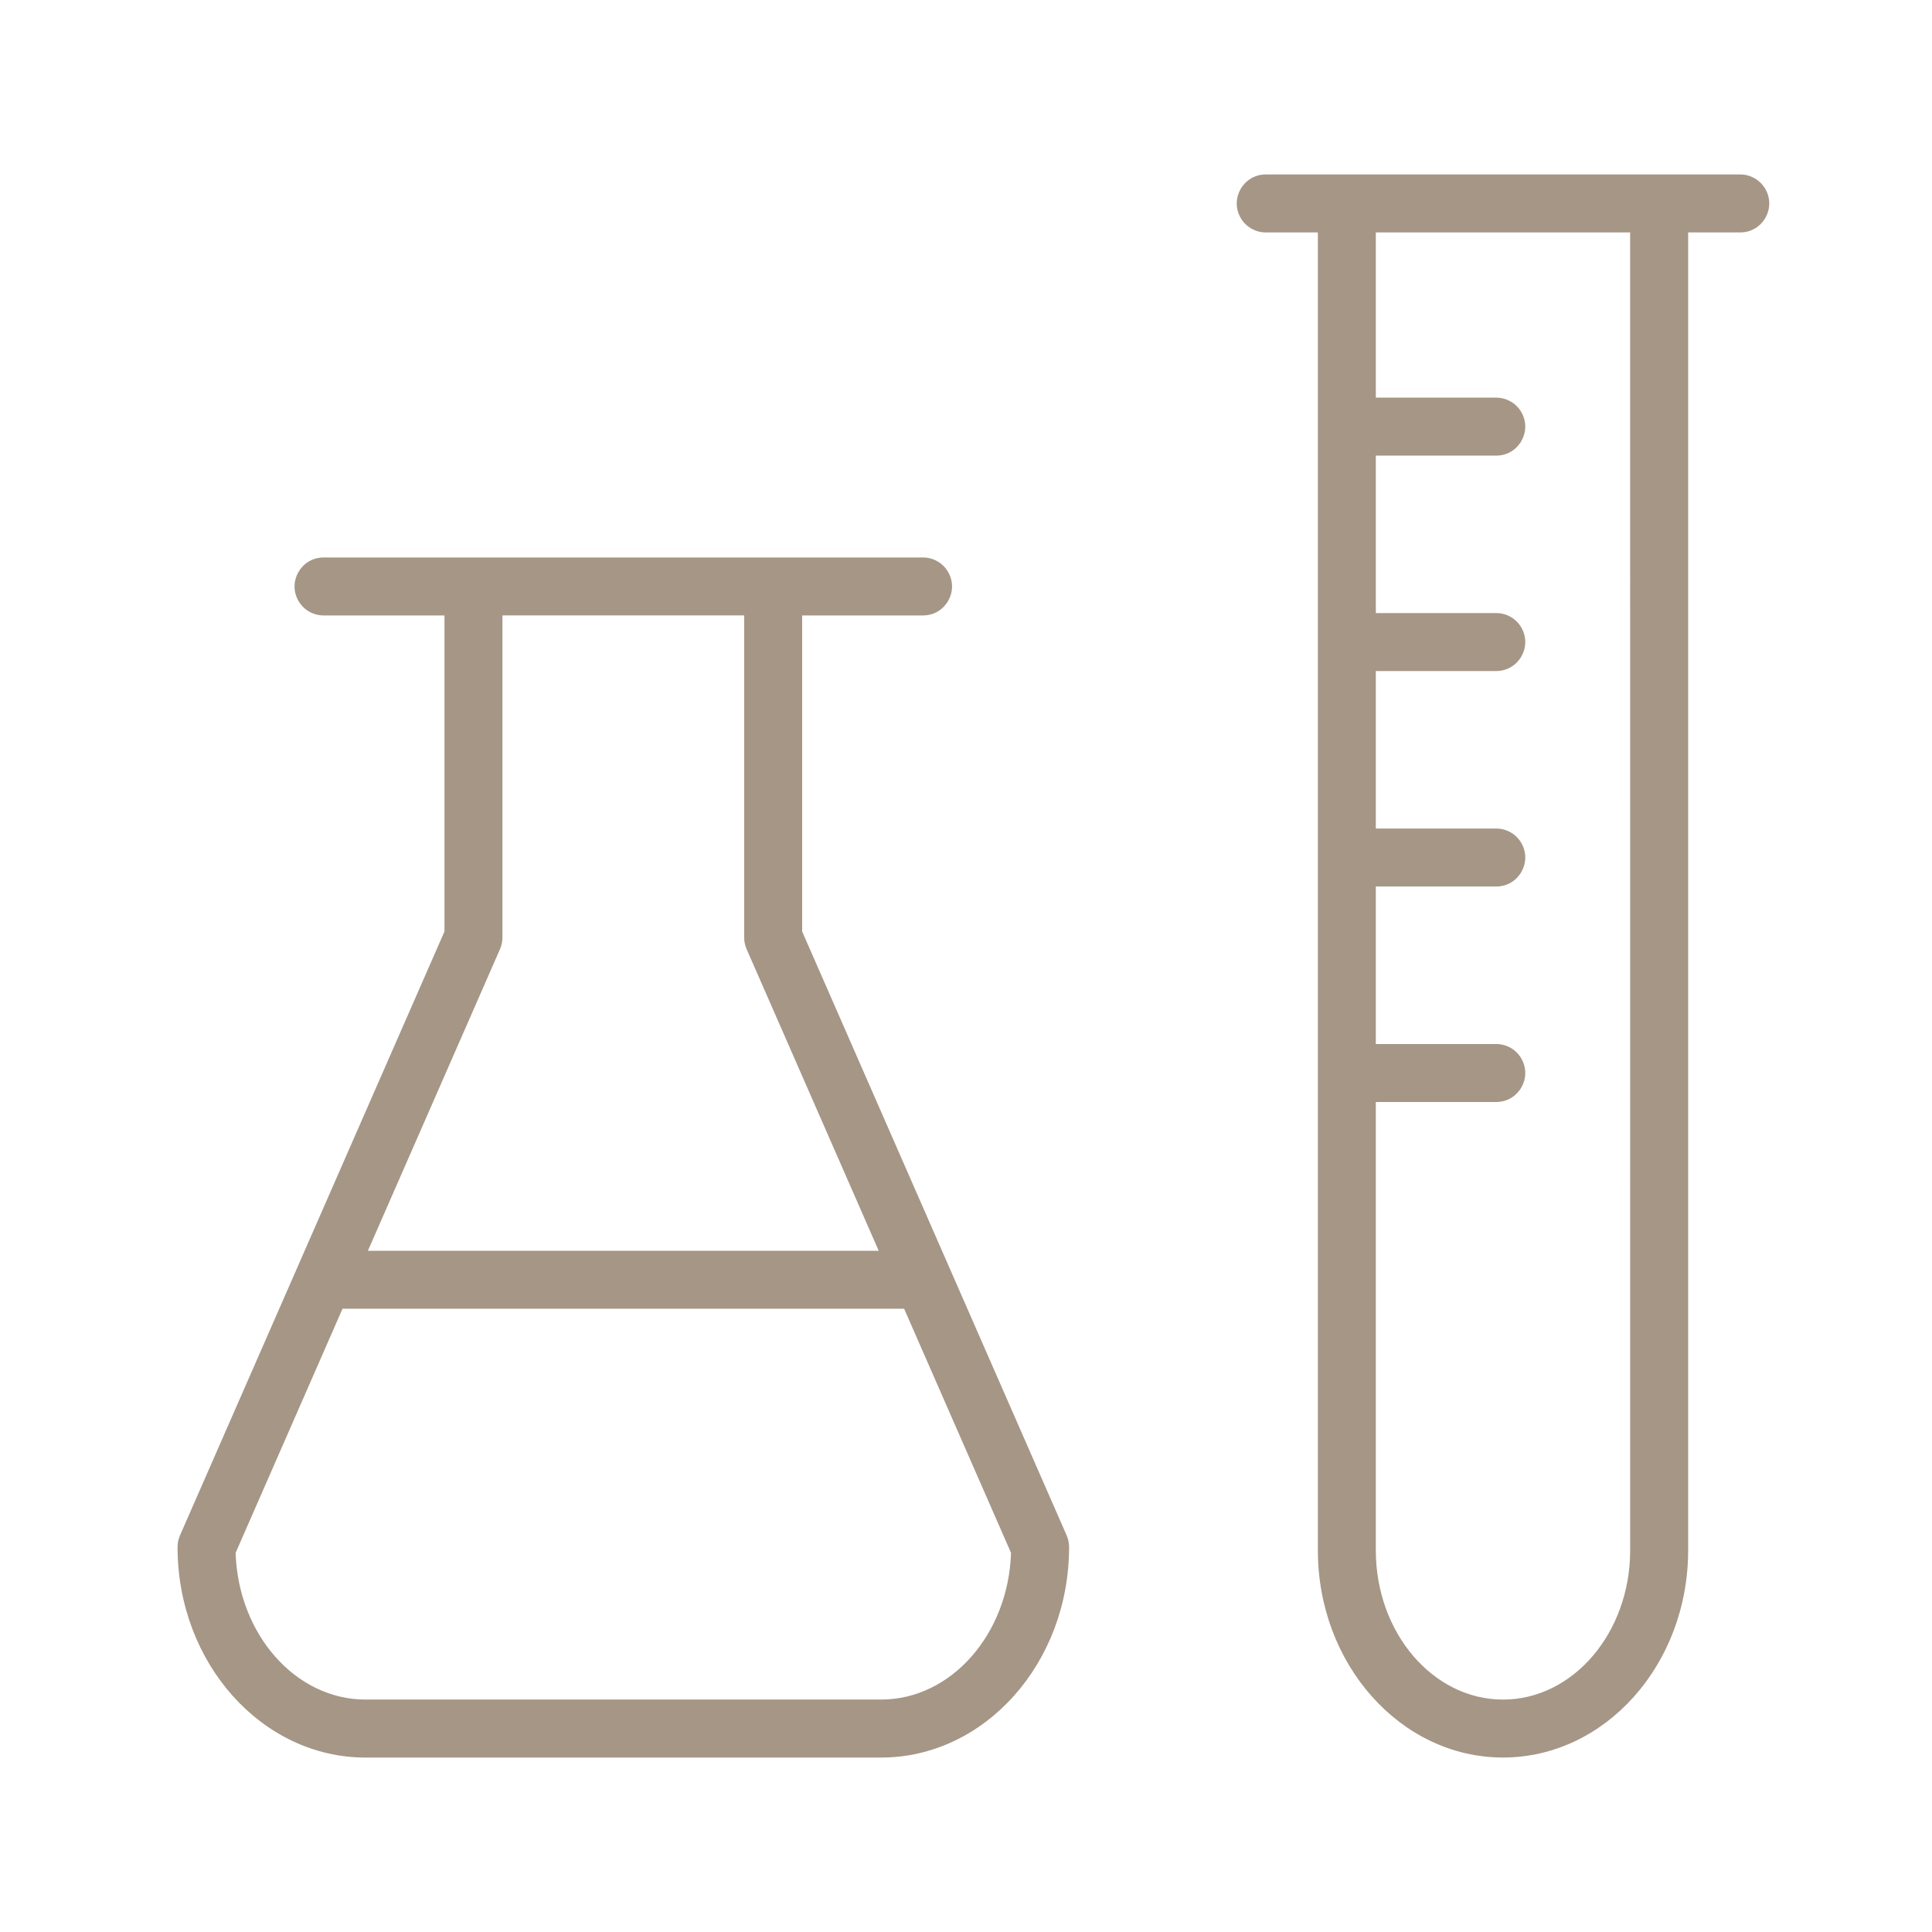 <?xml version="1.0" encoding="UTF-8"?> <svg xmlns="http://www.w3.org/2000/svg" viewBox="1950 2450 100 100" width="100" height="100" data-guides="{&quot;vertical&quot;:[],&quot;horizontal&quot;:[]}"><path fill="#a59686" stroke="none" fill-opacity="1" stroke-width="1" stroke-opacity="1" color="rgb(51, 51, 51)" fill-rule="evenodd" font-size-adjust="none" id="tSvgae3d4e6c80" title="Path 2" d="M 1991.519 2498.213 C 1991.519 2492.76 1991.519 2487.308 1991.519 2481.855C 1993.604 2481.855 1995.69 2481.855 1997.775 2481.855C 1998.93 2481.855 1999.651 2480.605 1999.074 2479.605C 1998.806 2479.141 1998.311 2478.855 1997.775 2478.855C 1987.433 2478.855 1977.09 2478.855 1966.748 2478.855C 1965.593 2478.855 1964.872 2480.105 1965.449 2481.105C 1965.717 2481.569 1966.212 2481.855 1966.748 2481.855C 1968.834 2481.855 1970.92 2481.855 1973.006 2481.855C 1973.006 2487.308 1973.006 2492.76 1973.006 2498.213C 1970.46 2504.026 1967.914 2509.84 1965.368 2515.653C 1965.367 2515.655 1965.366 2515.658 1965.365 2515.66C 1963.349 2520.264 1961.332 2524.869 1959.316 2529.473C 1959.233 2529.663 1959.19 2529.868 1959.19 2530.075C 1959.19 2536.083 1963.555 2540.971 1968.92 2540.971C 1977.814 2540.971 1986.708 2540.971 1995.602 2540.971C 2000.969 2540.971 2005.336 2536.083 2005.336 2530.075C 2005.336 2529.868 2005.293 2529.663 2005.21 2529.473C 2000.646 2519.053 1996.083 2508.633 1991.519 2498.213ZM 1975.88 2499.128 C 1975.963 2498.938 1976.006 2498.733 1976.006 2498.526C 1976.006 2492.969 1976.006 2487.411 1976.006 2481.854C 1980.177 2481.854 1984.348 2481.854 1988.519 2481.854C 1988.519 2487.411 1988.519 2492.969 1988.519 2498.526C 1988.519 2498.733 1988.562 2498.938 1988.645 2499.128C 1990.924 2504.332 1993.203 2509.536 1995.482 2514.74C 1986.669 2514.74 1977.855 2514.74 1969.042 2514.74C 1971.321 2509.536 1973.601 2504.332 1975.88 2499.128ZM 1995.602 2537.969 C 1986.708 2537.969 1977.814 2537.969 1968.92 2537.969C 1965.295 2537.969 1962.331 2534.59 1962.195 2530.376C 1964.04 2526.164 1965.884 2521.951 1967.729 2517.739C 1977.418 2517.739 1987.108 2517.739 1996.797 2517.739C 1998.642 2521.951 2000.486 2526.164 2002.331 2530.376C 2002.194 2534.59 1999.228 2537.969 1995.602 2537.969ZM 2040.074 2459.03 C 2031.888 2459.03 2023.702 2459.03 2015.516 2459.03C 2014.361 2459.03 2013.64 2460.28 2014.217 2461.28C 2014.485 2461.744 2014.98 2462.03 2015.516 2462.03C 2016.415 2462.03 2017.314 2462.03 2018.213 2462.03C 2018.213 2484.768 2018.213 2507.507 2018.213 2530.245C 2018.213 2536.158 2022.512 2540.969 2027.796 2540.969C 2033.079 2540.969 2037.378 2536.158 2037.378 2530.245C 2037.378 2507.507 2037.378 2484.768 2037.378 2462.03C 2038.277 2462.03 2039.176 2462.03 2040.075 2462.03C 2041.23 2462.03 2041.951 2460.779 2041.373 2459.78C 2041.105 2459.316 2040.61 2459.03 2040.074 2459.03ZM 2034.377 2530.246 C 2034.377 2534.505 2031.424 2537.97 2027.795 2537.97C 2024.166 2537.97 2021.212 2534.505 2021.212 2530.246C 2021.212 2522.51 2021.212 2514.775 2021.212 2507.039C 2023.29 2507.039 2025.367 2507.039 2027.445 2507.039C 2028.6 2507.039 2029.321 2505.789 2028.744 2504.789C 2028.476 2504.325 2027.981 2504.039 2027.445 2504.039C 2025.367 2504.039 2023.29 2504.039 2021.212 2504.039C 2021.212 2501.321 2021.212 2498.603 2021.212 2495.885C 2023.29 2495.885 2025.367 2495.885 2027.445 2495.885C 2028.6 2495.885 2029.321 2494.635 2028.744 2493.635C 2028.476 2493.171 2027.981 2492.885 2027.445 2492.885C 2025.367 2492.885 2023.29 2492.885 2021.212 2492.885C 2021.212 2490.167 2021.212 2487.45 2021.212 2484.732C 2023.29 2484.732 2025.367 2484.732 2027.445 2484.732C 2028.6 2484.732 2029.321 2483.482 2028.744 2482.482C 2028.476 2482.018 2027.981 2481.732 2027.445 2481.732C 2025.367 2481.732 2023.29 2481.732 2021.212 2481.732C 2021.212 2479.015 2021.212 2476.299 2021.212 2473.582C 2023.29 2473.582 2025.367 2473.582 2027.445 2473.582C 2028.6 2473.582 2029.321 2472.332 2028.744 2471.332C 2028.476 2470.868 2027.981 2470.582 2027.445 2470.582C 2025.367 2470.582 2023.29 2470.582 2021.212 2470.582C 2021.212 2467.731 2021.212 2464.881 2021.212 2462.03C 2025.6 2462.03 2029.988 2462.03 2034.376 2462.03C 2034.376 2484.769 2034.377 2507.507 2034.377 2530.246Z"></path><defs></defs></svg> 